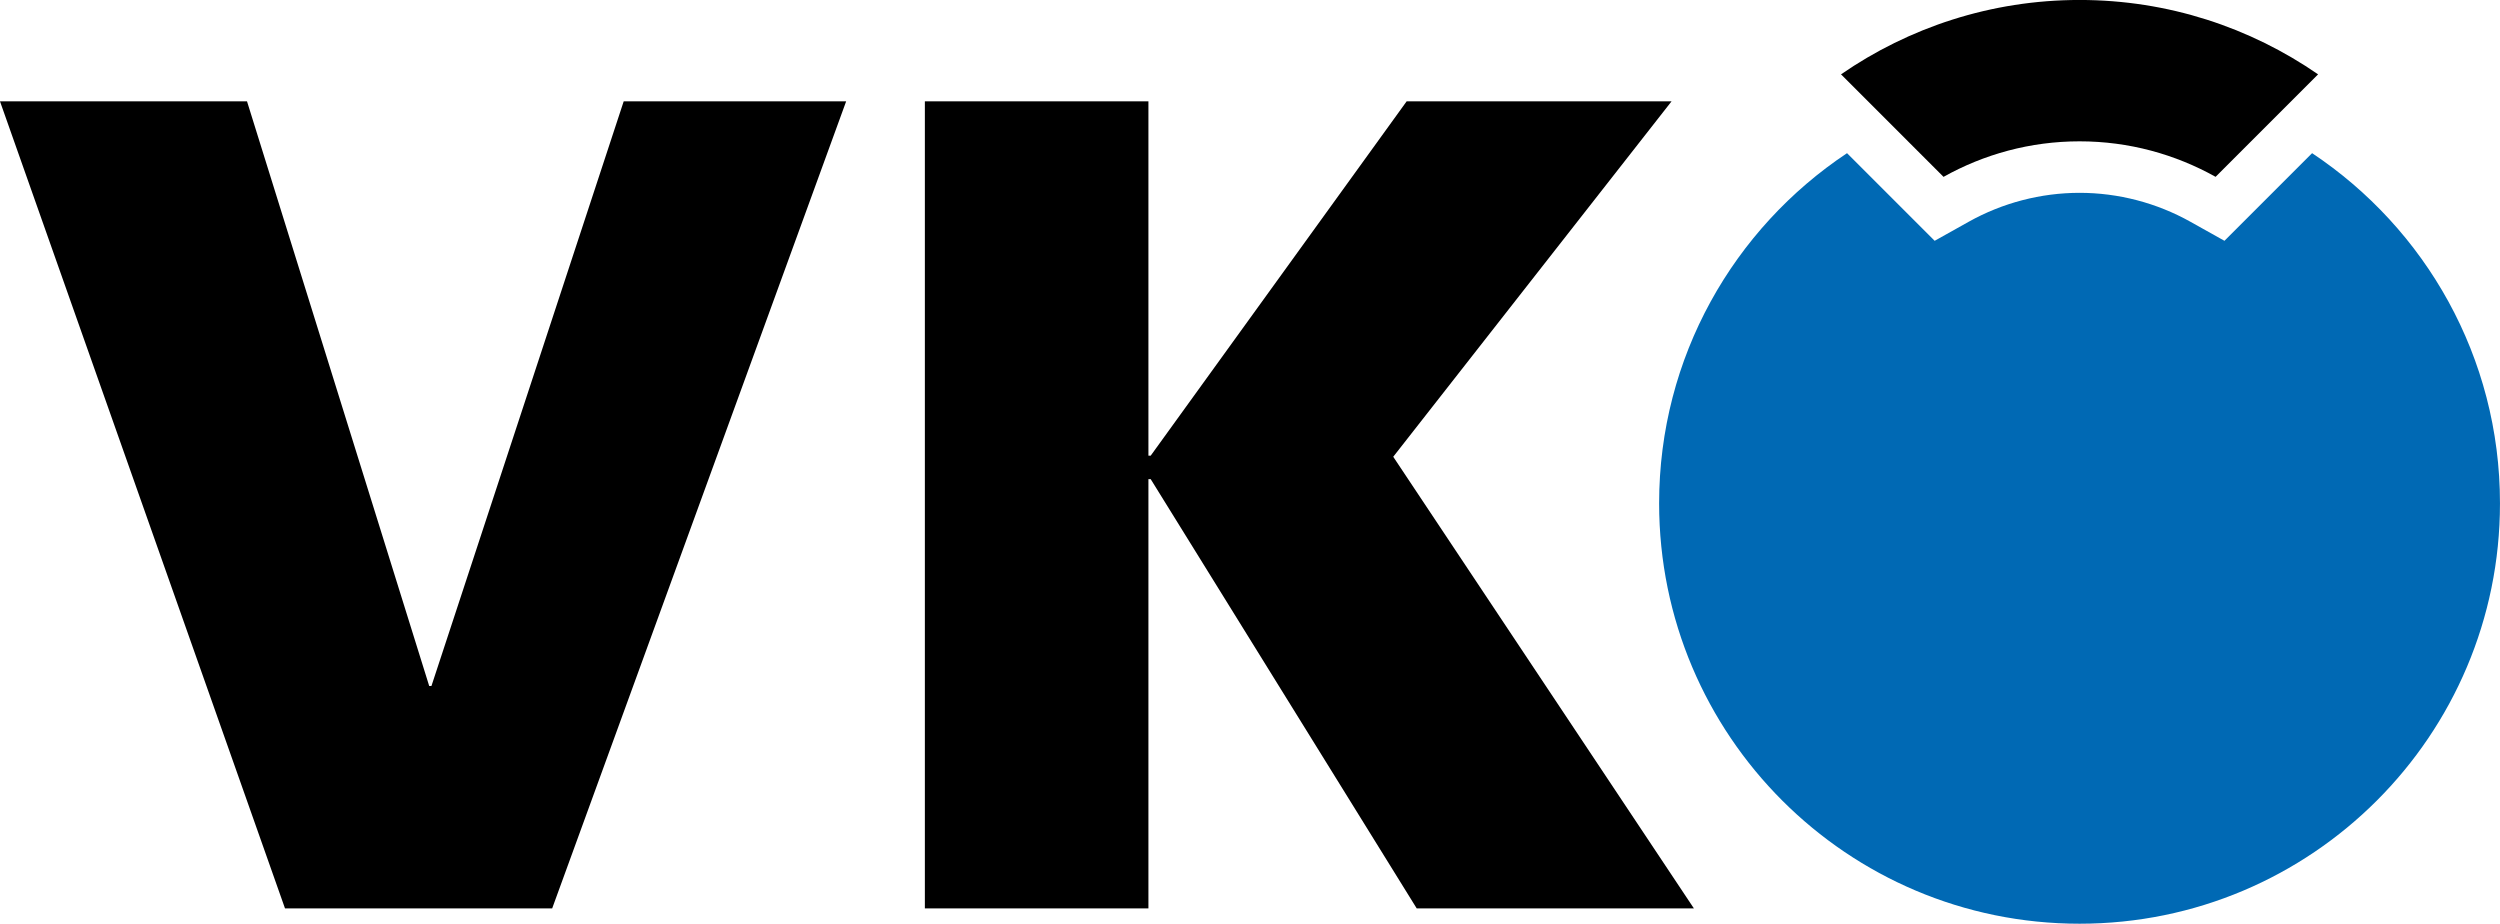 <?xml version="1.0" encoding="UTF-8"?>
<svg id="Ebene_2" data-name="Ebene 2" xmlns="http://www.w3.org/2000/svg" width="97.817" height="36.142" viewBox="0 0 97.817 36.142">
  <g id="Ebene_1-2" data-name="Ebene 1">
    <g>
      <g>
        <polygon points="24.403 3.966 16.881 26.84 16.793 26.84 9.665 3.966 0 3.966 11.151 35.542 21.605 35.542 33.107 3.966 24.403 3.966"/>
        <polygon points="55.037 3.966 65.402 3.966 54.513 17.872 66.276 35.542 55.431 35.542 45.023 18.747 44.934 18.747 44.934 35.542 36.187 35.542 36.187 3.966 44.934 3.966 44.934 17.829 45.023 17.829 55.037 3.966"/>
      </g>
      <g>
        <path d="M76.044,6.92c1.576-.882,3.389-1.39,5.323-1.39,1.934,0,3.747.508,5.322,1.389l4.01-4.01c-2.652-1.832-5.865-2.91-9.332-2.91-3.468,0-6.681,1.079-9.334,2.91l4.01,4.01Z"/>
        <path d="M90.465,5.993l-2.351,2.351-1.078,1.078-1.33-.744c-1.324-.741-2.824-1.133-4.339-1.133-1.515,0-3.016.392-4.34,1.133l-1.33.744-1.078-1.078-2.351-2.351c-4.43,2.947-7.352,7.98-7.352,13.7,0,9.084,7.365,16.449,16.451,16.449,9.084,0,16.449-7.365,16.449-16.449,0-5.72-2.922-10.753-7.352-13.701Z" fill="#0069b4"/>
      </g>
    </g>
  </g>
</svg>